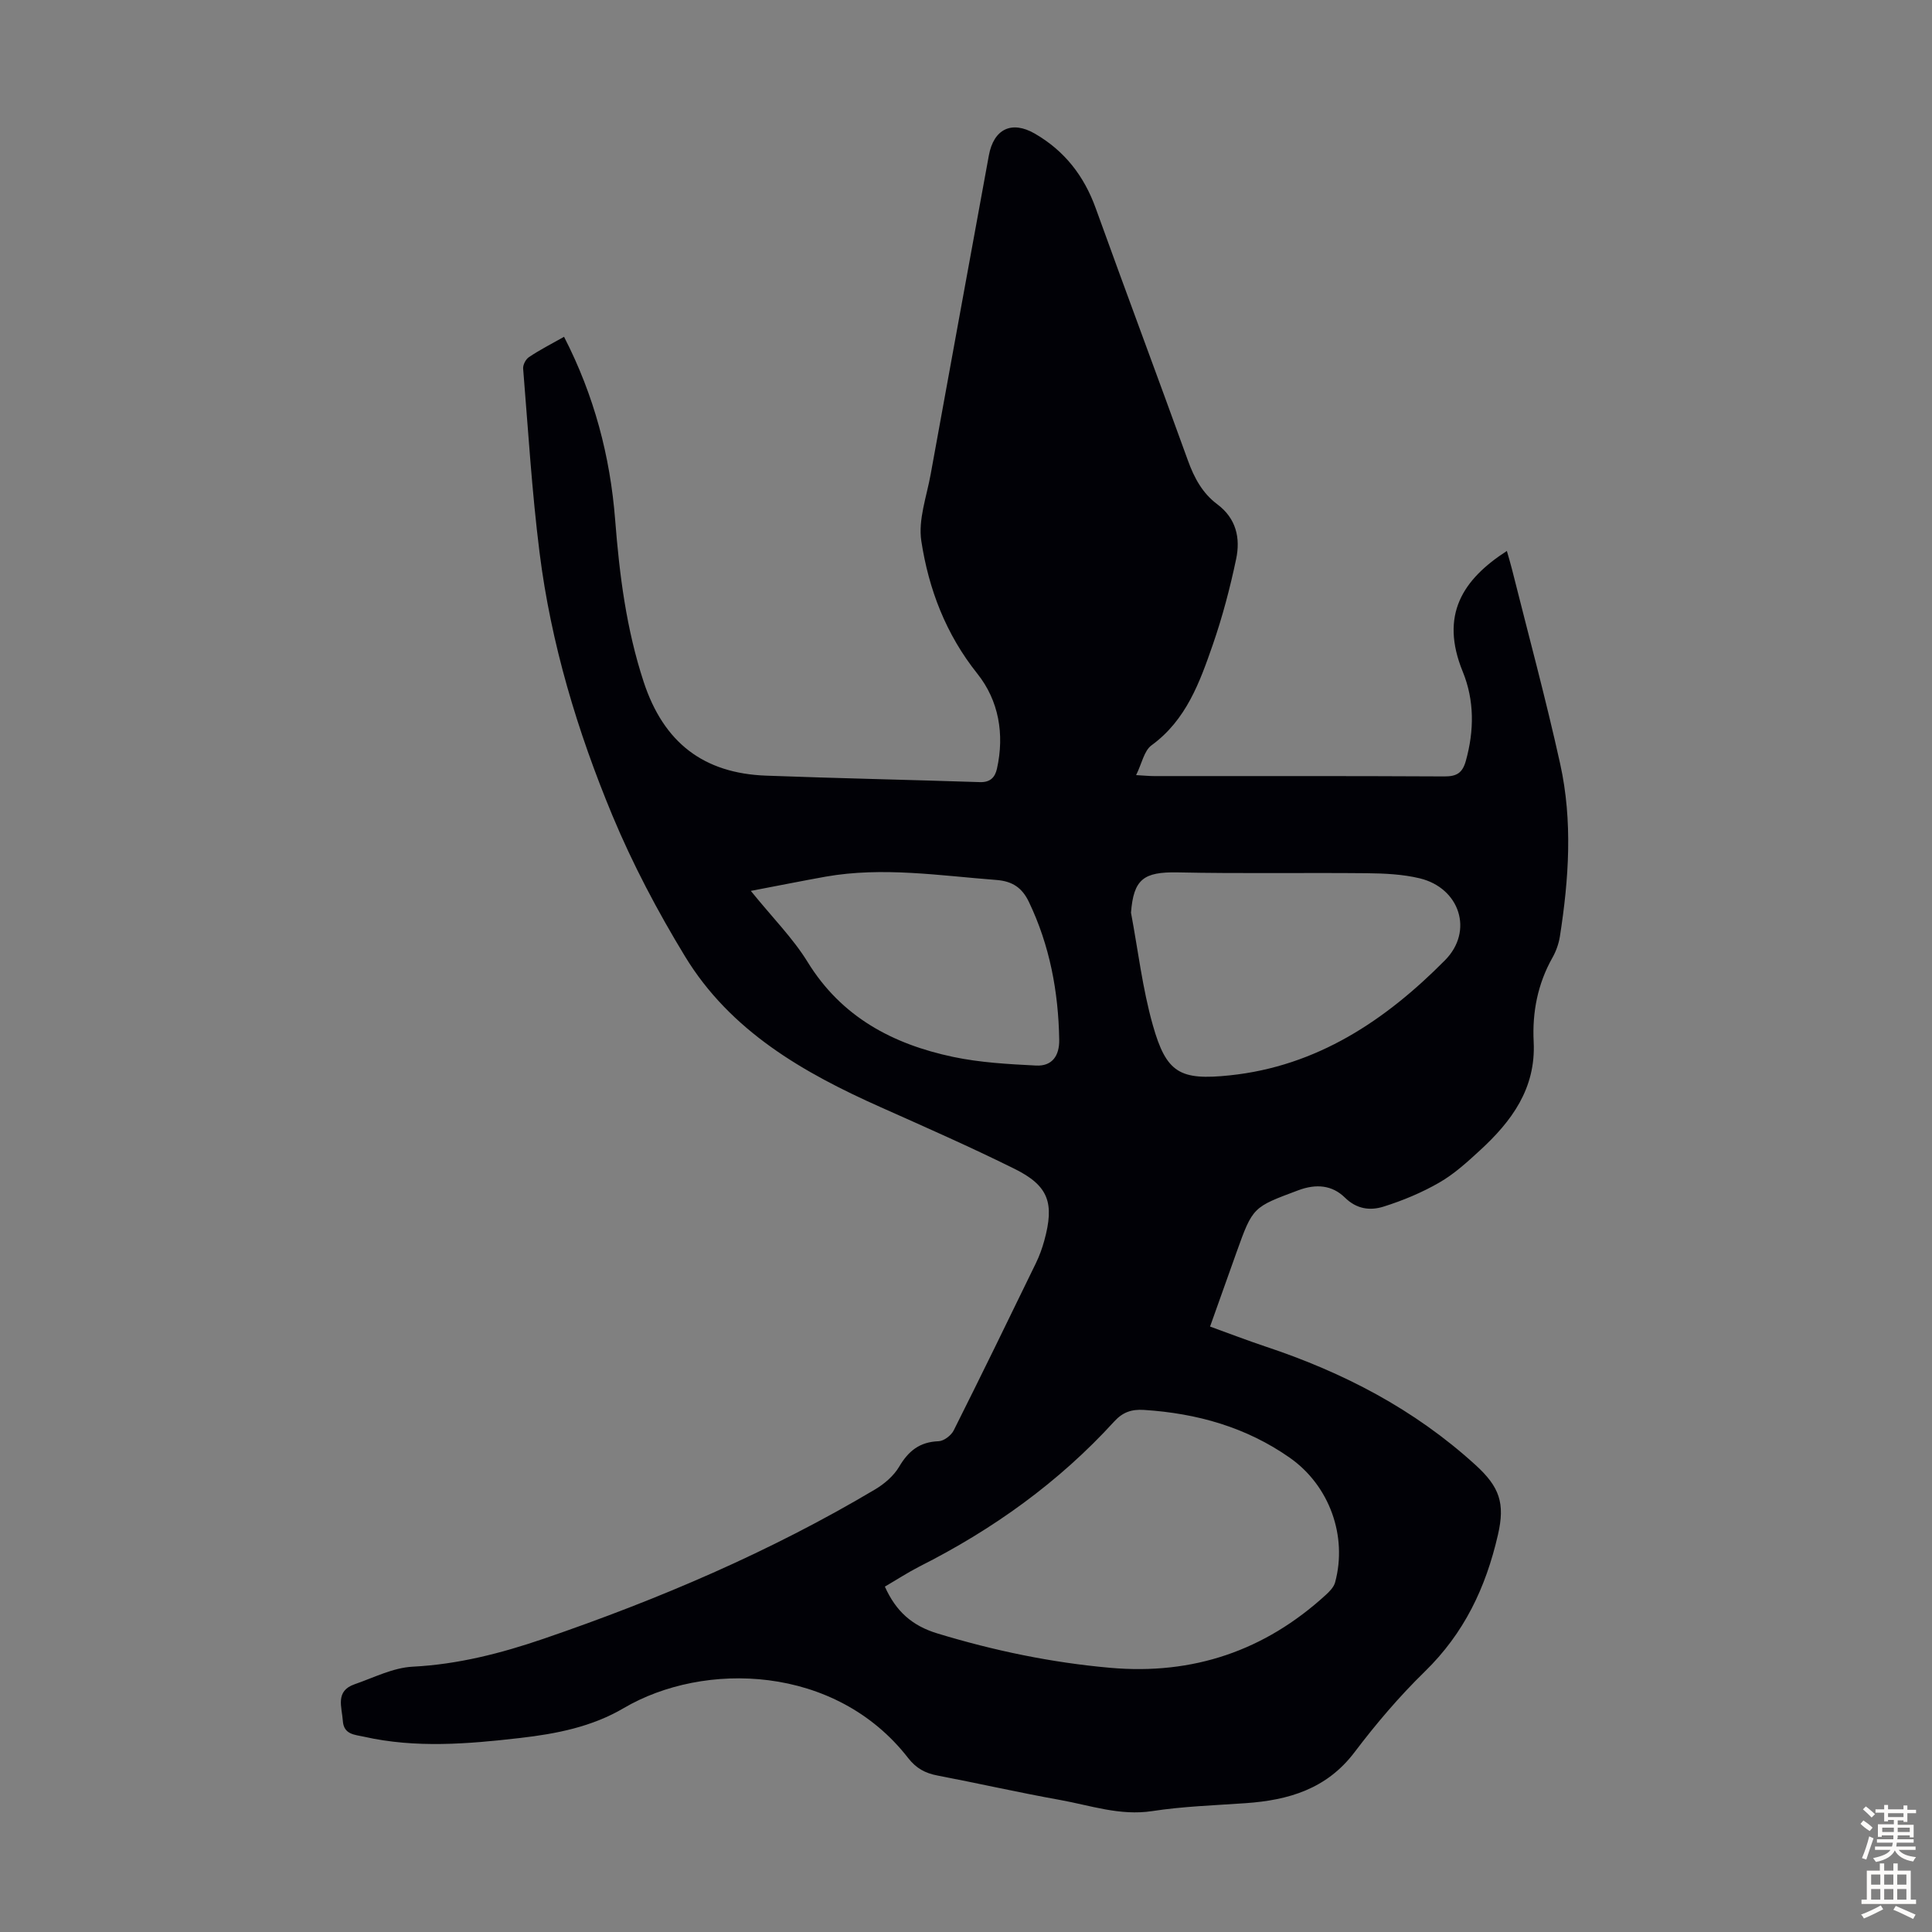 <svg enable-background="new 0 0 400 400" viewBox="0 0 400 400" xmlns="http://www.w3.org/2000/svg"><rect x="0" y="0" width="400" height="400" fill="#808080" stroke="none"/><path d="m116.78 69.73c6.24 12.15 9.55 24.73 10.58 37.89.89 11.4 2.3 22.58 5.91 33.57 4.14 12.58 12.4 18.92 25.35 19.4 14.75.55 29.51.85 44.26 1.34 2.14.07 3.13-.99 3.53-2.78 1.59-7.15.37-14.12-4.06-19.67-6.53-8.18-10.07-17.49-11.6-27.46-.68-4.42 1.11-9.24 1.94-13.85 3.98-22 8.03-43.99 12.04-65.98 1.01-5.51 4.75-7.28 9.51-4.53 6.18 3.57 10.22 8.78 12.63 15.49 6.29 17.44 12.79 34.8 19.09 52.23 1.29 3.57 3.02 6.76 6.06 9.02 3.94 2.94 4.82 7.02 3.91 11.34-1.26 5.99-2.83 11.95-4.83 17.73-2.71 7.79-5.5 15.6-12.69 20.84-1.54 1.12-1.99 3.75-3.19 6.17 1.79.1 2.76.2 3.72.2 20.04.01 40.08-.04 60.11.07 2.57.01 3.74-.73 4.44-3.23 1.74-6.26 1.78-12.51-.64-18.45-4.8-11.74-.02-19.1 9.13-25 .37 1.33.75 2.53 1.05 3.75 3.37 13.44 7 26.81 9.99 40.34 2.61 11.83 1.8 23.82-.06 35.72-.24 1.51-.79 3.06-1.54 4.39-3.07 5.43-4.2 11.33-3.89 17.43.48 9.66-4.56 16.46-11.15 22.5-2.63 2.42-5.34 4.89-8.41 6.65-3.61 2.08-7.55 3.72-11.53 4.97-2.74.86-5.53.55-7.99-1.87-2.64-2.59-5.95-2.9-9.64-1.52-9.37 3.51-9.42 3.38-12.8 12.84-1.8 5.04-3.59 10.08-5.48 15.38 3.96 1.43 7.69 2.87 11.49 4.14 16.08 5.35 30.73 12.92 43.46 24.51 5.01 4.56 6.15 7.94 4.66 14.43-2.53 11.03-7.02 20.42-15.15 28.35-5.27 5.14-10.1 10.82-14.55 16.7-5.78 7.63-13.67 9.93-22.57 10.55-6.45.45-12.94.66-19.32 1.64-6.69 1.02-12.82-1.19-19.14-2.32-8.47-1.52-16.87-3.43-25.33-5.05-2.53-.48-4.4-1.49-6.05-3.61-15.05-19.41-42.32-20.1-58.9-10.34-6.62 3.89-13.96 5.32-21.43 6.18-10.79 1.24-21.62 2.16-32.38-.27-1.87-.42-4.15-.42-4.34-3.27-.2-2.89-1.63-6.17 2.43-7.58 3.97-1.37 7.96-3.43 12.02-3.64 9.41-.48 18.31-2.77 27.11-5.78 23.85-8.17 46.95-18.02 68.65-30.93 1.93-1.15 3.86-2.81 4.98-4.71 1.93-3.27 4.26-5.12 8.16-5.26 1.09-.04 2.61-1.2 3.13-2.25 5.76-11.48 11.38-23.03 17-34.59.73-1.5 1.31-3.09 1.75-4.7 2.14-7.79.89-11.36-6.17-14.86-9.1-4.51-18.41-8.61-27.69-12.75-16.05-7.15-31.12-15.76-40.53-31.24-5.67-9.32-10.83-19.08-15.02-29.14-7.26-17.47-12.73-35.61-15.09-54.45-1.59-12.64-2.36-25.39-3.4-38.1-.06-.77.54-1.93 1.19-2.36 2.23-1.51 4.62-2.72 7.28-4.22zm66.42 258.76c2.28 5.07 5.56 8.08 10.89 9.7 11.72 3.56 23.56 6.03 35.75 7.11 17.15 1.52 32-3.52 44.66-15.1.79-.72 1.66-1.62 1.92-2.59 2.59-9.58-1.17-20.03-9.37-25.79-9.04-6.34-19.24-9.21-30.19-9.91-2.61-.17-4.43.49-6.15 2.37-11.51 12.62-25.15 22.39-40.37 30.06-2.45 1.26-4.78 2.78-7.14 4.15zm50.96-139.53c1.46 7.76 2.37 15.68 4.51 23.25 2.81 9.97 5.62 11.51 15.95 10.43 18.05-1.89 32.23-11.38 44.56-23.84 5.98-6.05 3.03-14.95-5.23-16.95-3.53-.85-7.29-1.02-10.95-1.06-13.06-.13-26.13.11-39.19-.17-7.04-.13-9.11 1.4-9.65 8.34zm-78.71-4.51c4.54 5.61 8.72 9.79 11.74 14.69 7.02 11.43 17.65 17.04 30.14 19.68 5.6 1.18 11.43 1.5 17.17 1.79 3.3.17 4.86-1.98 4.8-5.36-.17-9.94-1.96-19.51-6.29-28.54-1.38-2.87-3.35-4.26-6.69-4.52-11.79-.9-23.54-2.77-35.37-.69-4.9.88-9.78 1.86-15.5 2.95z" fill="#010106"/><g fill="#fcfbfa"><path d="m385.2 377.6.6-.7c.6.4 1.3.9 1.9 1.5l-.6.7c-.8-.5-1.4-1-1.9-1.5zm.3 7.1c.6-1.4 1.1-2.9 1.5-4.5.3.1.6.3.9.4-.5 1.4-1 2.9-1.5 4.4zm.2-10.1.6-.6c.7.5 1.3 1.1 1.9 1.6l-.7.7c-.6-.6-1.2-1.2-1.8-1.7zm8.4-.8h.8v.9h1.8v.7h-1.8v1.8h-.8v-.3h-1.2v.9h3.3v2.6h-.8v-.4h-2.5c0 .3 0 .6-.1.8h3.4v.7h-3.5c0 .3-.1.6-.1.8h4v.7h-3.5c.7.9 1.9 1.3 3.6 1.5-.2.2-.4.5-.6.9-1.9-.3-3.2-1.1-3.8-2.3-.5 1.1-1.8 2-3.9 2.4-.2-.3-.4-.5-.6-.8 1.9-.4 3.1-.9 3.6-1.7h-3.2v-.7h3.5c.1-.2.1-.5.2-.8h-3.3v-.7h3.4c0-.2 0-.5 0-.8h-2.4v.3h-.8v-2.6h3.3v-.9h-1.2v.3h-.8v-1.8h-1.8v-.7h1.8v-.9h.8v.9h3.2zm-4.4 5.5h2.4c0-.3 0-.6 0-.9h-2.4zm1.2-3.1h3.2v-.8h-3.2zm4.4 2.2h-2.4v.9h2.5v-.9z"/><path d="m389.2 385.8h.9v1.5h1.9v-1.5h.9v1.5h2.7v6h1.1v.9h-11.3v-.9h1.1v-6h2.7zm.2 8.7.5.8c-1.2.6-2.5 1.3-4 1.9-.2-.3-.3-.6-.6-.8 1.6-.6 3-1.3 4.1-1.9zm-2-4.3h1.9v-2.1h-1.9zm0 3.1h1.9v-2.2h-1.9zm2.7-3.1h1.9v-2.1h-1.9zm0 3.1h1.9v-2.2h-1.9zm2.4 1.3c1.4.6 2.7 1.2 4.1 1.8l-.5.9c-1.5-.7-2.8-1.4-4.1-1.9zm2.2-6.5h-1.9v2.1h1.9zm-1.9 5.2h1.9v-2.2h-1.9z"/></g></svg>
